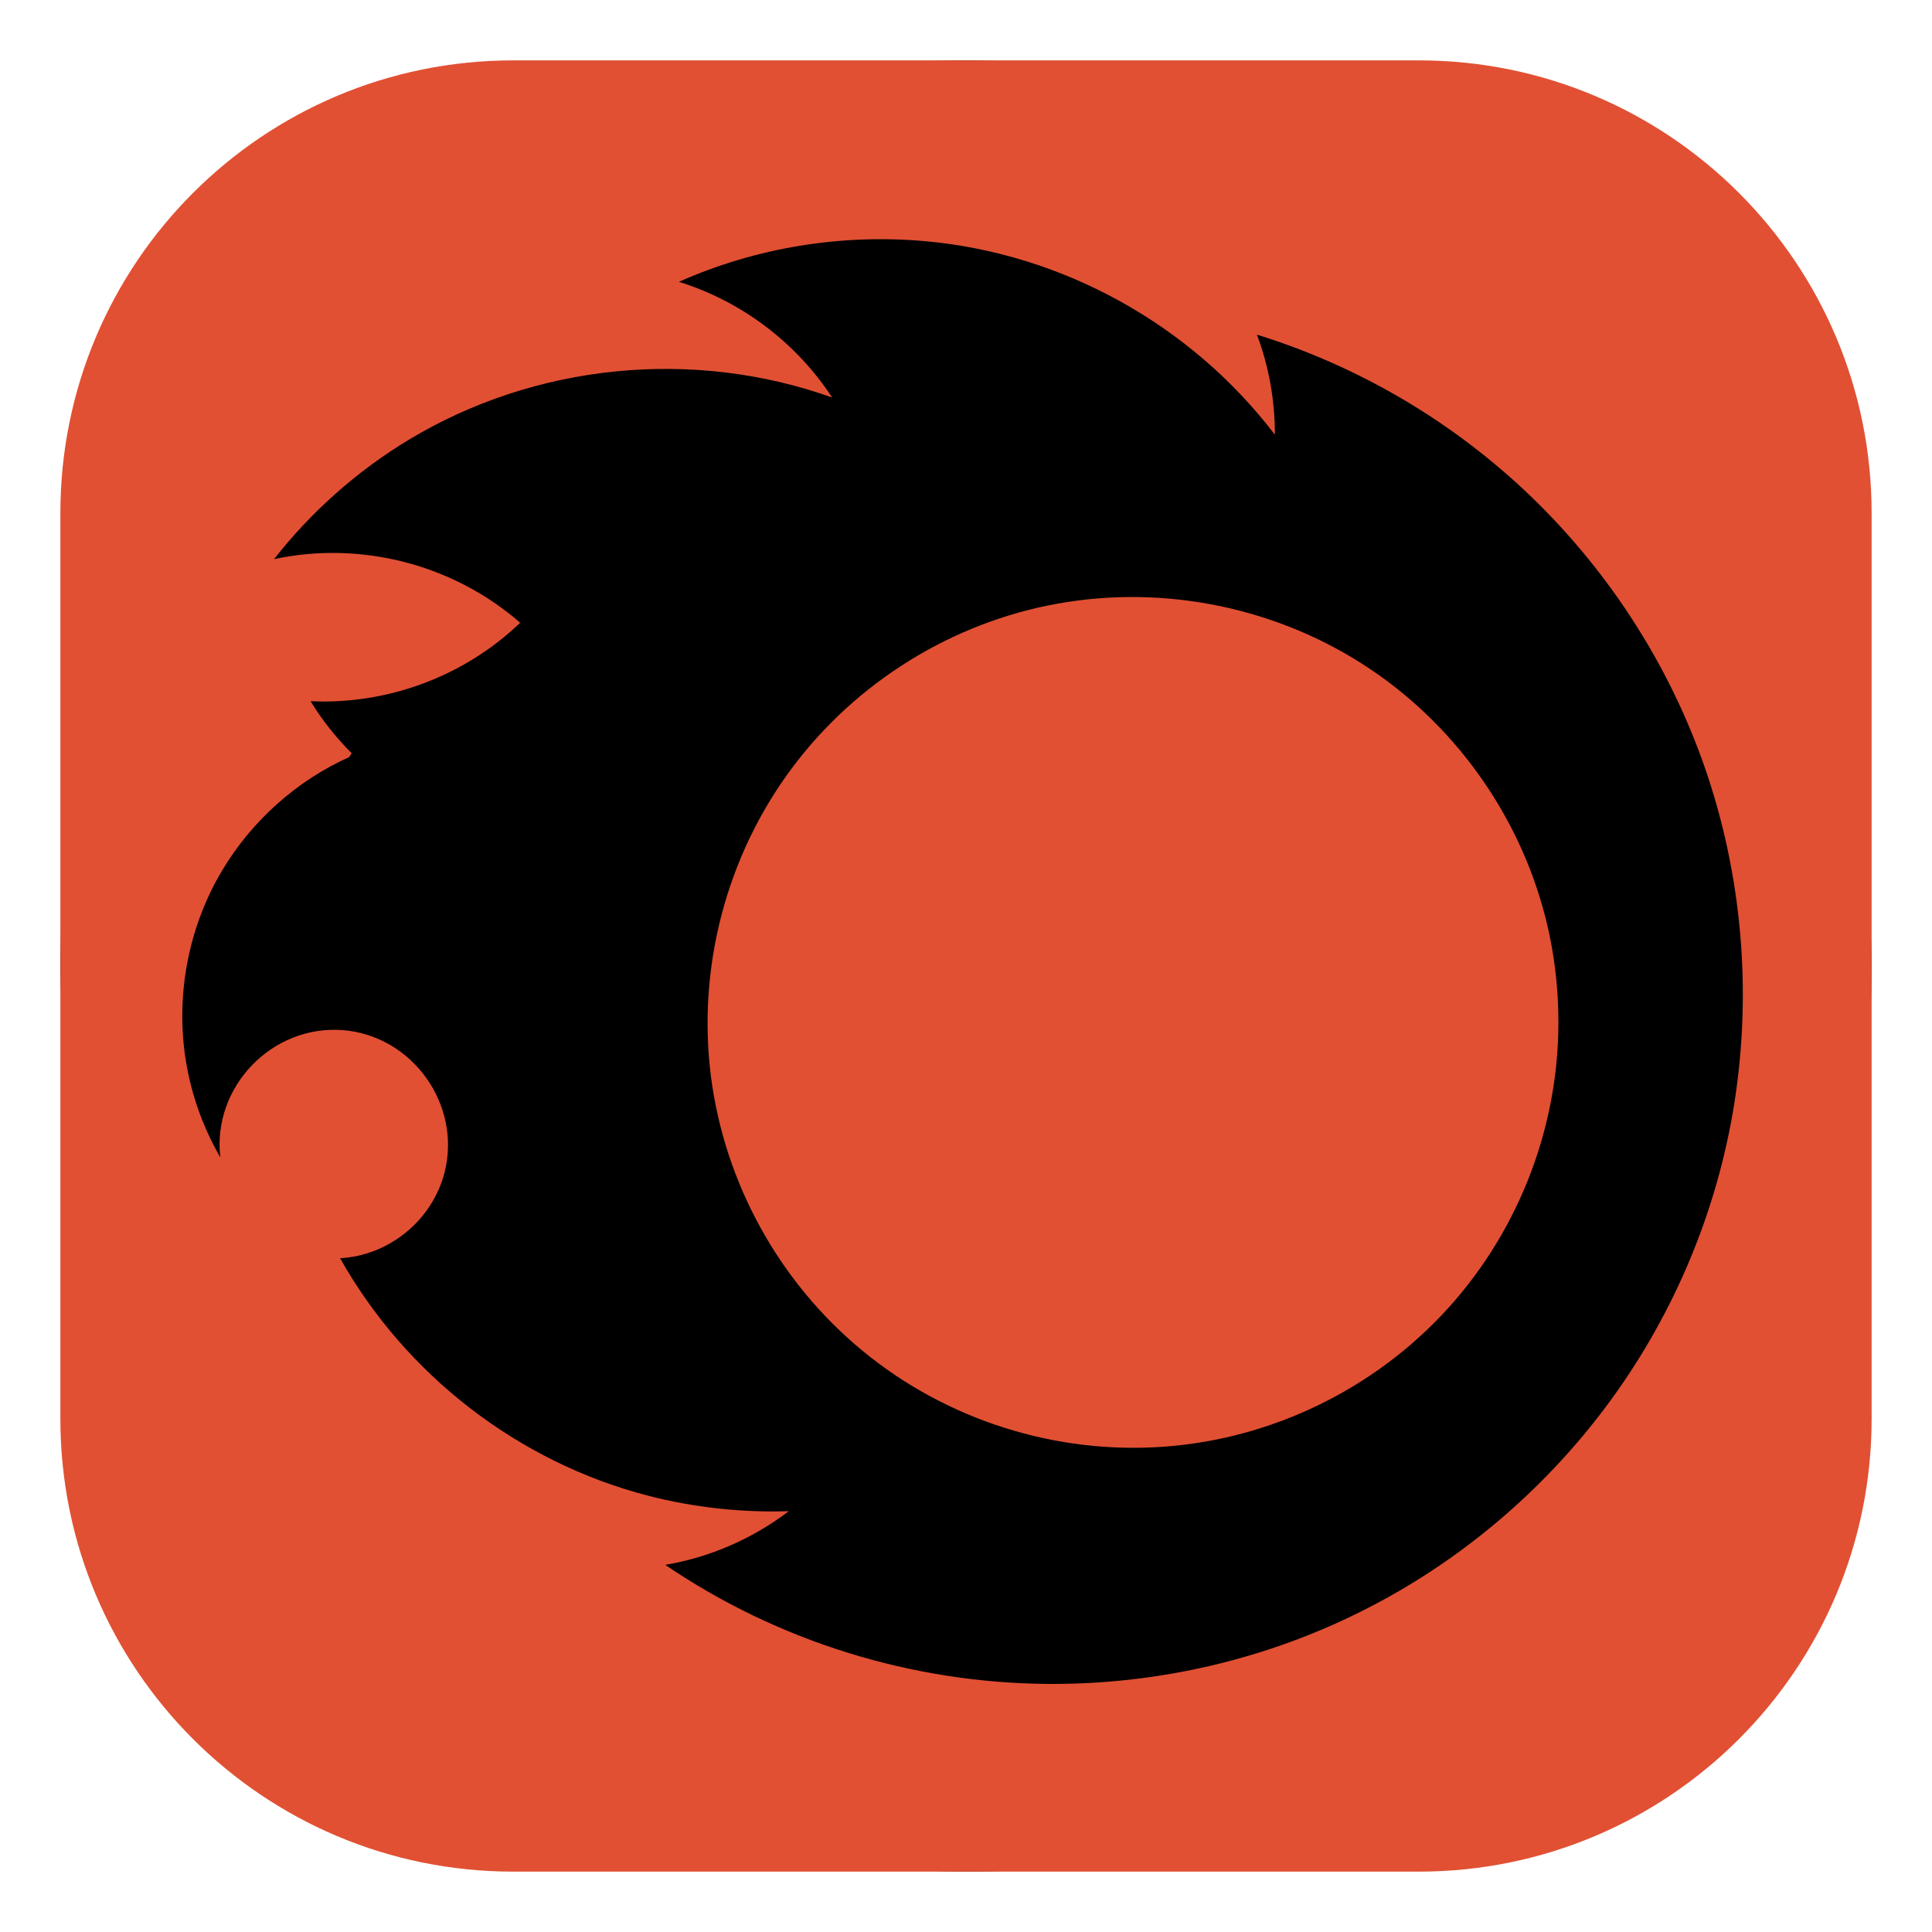 <svg width="32" height="32" viewBox="0 0 32 32" fill="none" xmlns="http://www.w3.org/2000/svg">
<rect width="32" height="32" fill="white"/>
<rect x="1" y="1" width="30" height="30" rx="15" fill="black"/>
<path d="M25.668 15.504C25.765 15.974 25.812 16.454 25.812 16.934C25.812 18.734 25.11 20.491 23.867 21.795C22.631 23.091 20.92 23.88 19.131 23.971C17.325 24.064 15.525 23.449 14.158 22.265C12.809 21.099 11.938 19.434 11.756 17.66C11.571 15.854 12.098 14.018 13.219 12.589C14.315 11.191 15.929 10.24 17.686 9.97C19.485 9.693 21.354 10.129 22.84 11.182C24.284 12.206 25.31 13.768 25.668 15.504ZM31 8.5V23.5C31 27.642 27.642 31 23.5 31H8.5C4.357 31 1 27.642 1 23.5V8.5C1 4.357 4.357 1 8.5 1H23.5C27.642 1 31 4.357 31 8.5ZM28.285 12.854C27.704 11.106 26.692 9.511 25.367 8.232C24.086 6.997 22.519 6.069 20.819 5.543C21.017 6.071 21.117 6.635 21.116 7.2C19.73 5.381 17.605 4.2 15.326 3.995C13.936 3.87 12.52 4.1 11.245 4.668C12.281 4.989 13.189 5.676 13.783 6.584C11.479 5.761 8.863 6.021 6.769 7.285C5.914 7.801 5.155 8.475 4.539 9.261C5.978 8.953 7.508 9.348 8.616 10.315C7.691 11.201 6.424 11.674 5.144 11.614C5.336 11.928 5.565 12.216 5.824 12.475C5.811 12.496 5.798 12.518 5.785 12.539C4.915 12.931 4.175 13.591 3.685 14.409C3.138 15.32 2.919 16.409 3.062 17.461C3.145 18.062 3.345 18.645 3.649 19.17C3.514 18.003 4.504 16.973 5.676 17.062C6.827 17.151 7.646 18.291 7.365 19.413C7.165 20.206 6.45 20.796 5.633 20.84C6.72 22.774 8.585 24.216 10.732 24.773C11.492 24.969 12.28 25.055 13.065 25.03C12.476 25.477 11.779 25.79 11.019 25.919C12.885 27.189 15.113 27.878 17.369 27.891C19.188 27.902 21 27.479 22.621 26.652C24.183 25.858 25.552 24.7 26.601 23.297C27.665 21.874 28.389 20.204 28.696 18.453C29.021 16.59 28.881 14.649 28.285 12.854Z" fill="#E15033"/>
</svg>
